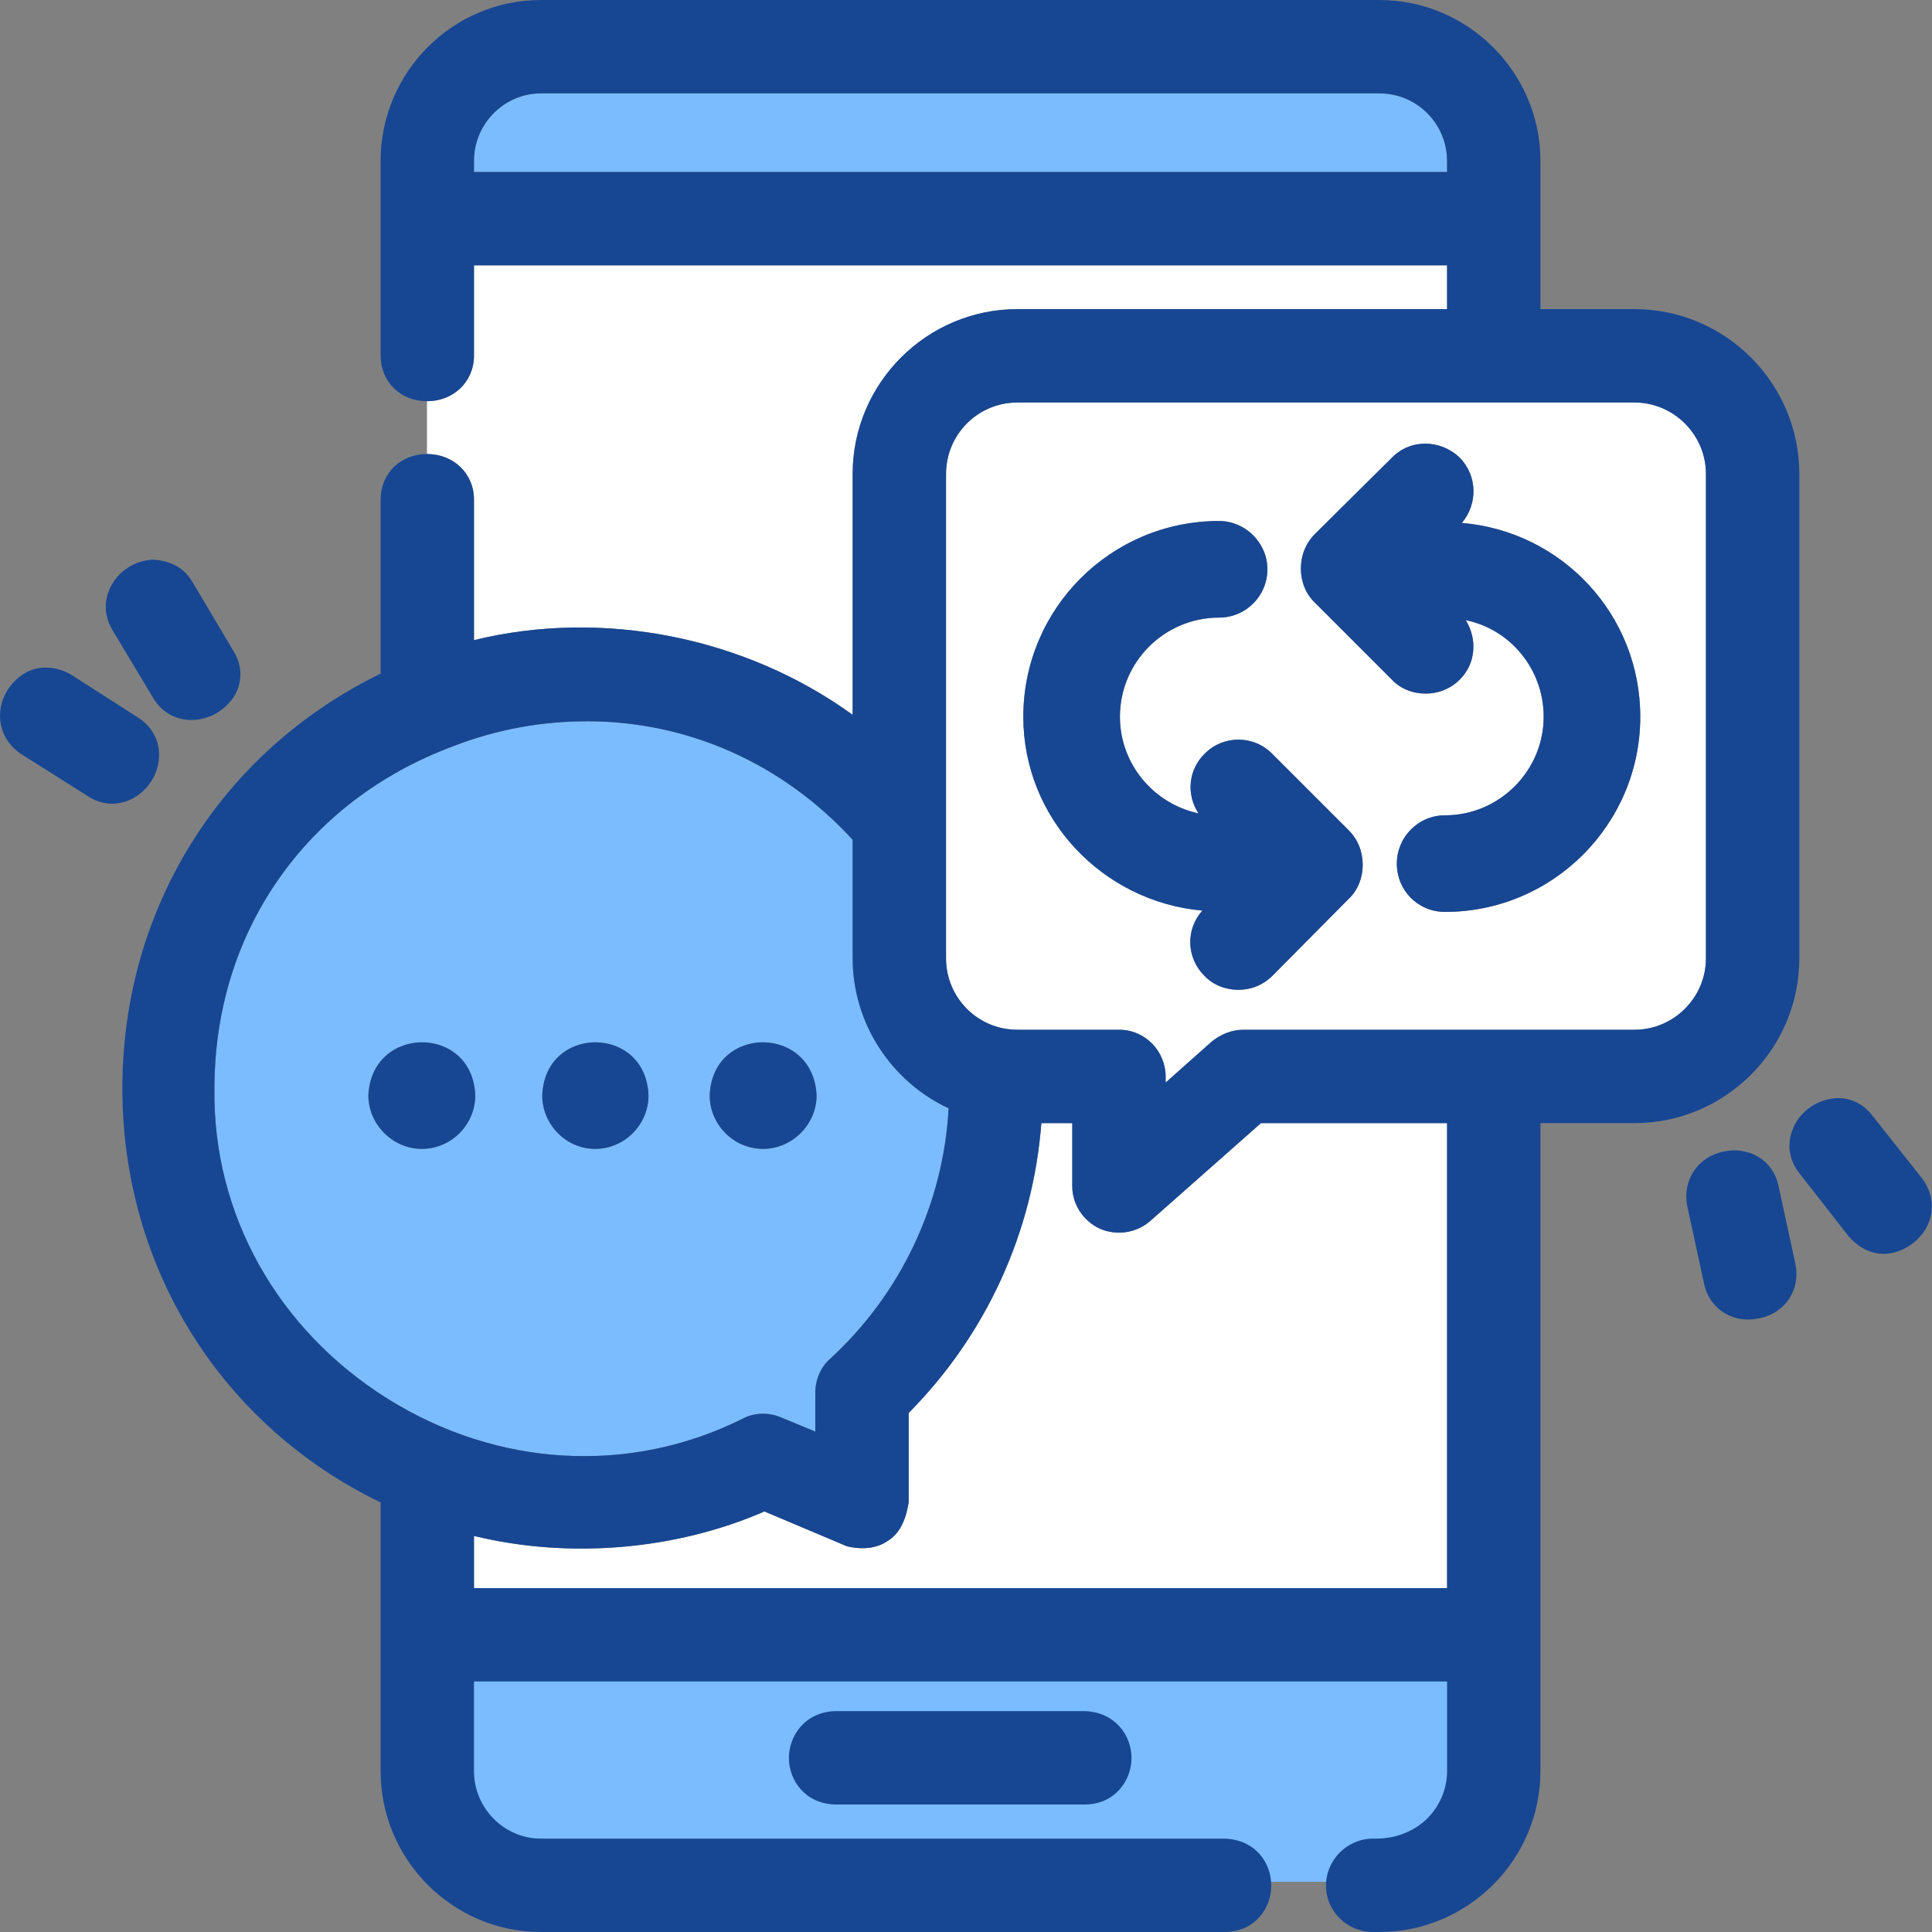 <svg width="30" height="30" viewBox="0 0 30 30" fill="none" xmlns="http://www.w3.org/2000/svg">
<rect x="0" y="0" width="30" height="30" fill="#808080" stroke="none"/>
<path d="M23.23 25.31H6.72V27.58C6.72 28.48 7.45 29.22 8.36 29.22H21.63C22.55 29.22 23.28 28.47 23.27 27.55L23.23 25.31Z" fill="#7ABCFF"/>
<path d="M22.47 2.5V2.67H7.36V2.5C7.36 1.92 7.83 1.45 8.4 1.45H21.42C22 1.45 22.47 1.92 22.47 2.5Z" fill="#7ABCFF"/>
<path d="M6.63 6.23C7.04 6.23 7.36 5.93 7.36 5.52V4.12H22.47V4.8H15.8C14.39 4.8 13.24 5.95 13.24 7.36V11.1C11.57 9.89 9.36 9.45 7.36 9.94V7.76C7.36 7.35 7.04 7.05 6.63 7.05V6.23Z" fill="white"/>
<path d="M22.47 24.66H7.36V23.85C8.84 24.21 10.49 24.07 11.87 23.47L13.15 24.01C13.4 24.07 13.62 24.04 13.78 23.93C13.96 23.82 14.06 23.63 14.11 23.33V21.94C15.31 20.73 16.04 19.14 16.17 17.44H16.65V18.42C16.65 18.7 16.82 18.96 17.08 19.08C17.34 19.19 17.64 19.15 17.86 18.96L19.58 17.44H22.47V24.66Z" fill="white"/>
<path d="M21.61 7.11L20.42 8.29C20.27 8.44 20.2 8.63 20.2 8.83C20.2 9.02 20.27 9.22 20.42 9.36L21.61 10.55C21.75 10.7 21.94 10.77 22.14 10.77C22.33 10.77 22.52 10.7 22.67 10.55C22.92 10.3 22.94 9.92 22.76 9.63C23.45 9.77 23.97 10.39 23.97 11.13C23.97 11.97 23.28 12.66 22.44 12.66C22.02 12.66 21.69 13 21.69 13.41C21.69 13.83 22.02 14.16 22.44 14.16C24.11 14.16 25.47 12.8 25.47 11.13C25.47 9.54 24.25 8.25 22.7 8.12C22.95 7.82 22.94 7.39 22.67 7.11C22.37 6.82 21.9 6.81 21.61 7.11ZM18.7 15.15C18.84 15.3 19.04 15.37 19.23 15.37C19.42 15.37 19.61 15.3 19.76 15.15L20.94 13.96C21.09 13.82 21.16 13.62 21.16 13.43C21.16 13.23 21.09 13.04 20.94 12.89L19.76 11.71C19.47 11.41 18.99 11.41 18.7 11.71C18.45 11.96 18.42 12.34 18.61 12.63C17.91 12.48 17.39 11.86 17.39 11.13C17.39 10.28 18.08 9.59 18.93 9.59C19.34 9.59 19.68 9.26 19.68 8.84C19.68 8.43 19.34 8.09 18.93 8.09C17.25 8.09 15.89 9.45 15.89 11.13C15.89 12.71 17.12 14 18.67 14.14C18.41 14.43 18.42 14.87 18.7 15.15ZM15.8 15.99C15.18 15.99 14.69 15.49 14.69 14.88V7.36C14.69 6.75 15.18 6.25 15.8 6.25H25.38C25.99 6.25 26.49 6.75 26.49 7.36V14.88C26.49 15.49 25.99 15.99 25.38 15.99H19.3C19.13 15.99 18.96 16.06 18.82 16.17L18.1 16.81V16.72C18.1 16.32 17.78 15.99 17.38 15.99H15.8Z" fill="white"/>
<path d="M10.07 17.01C10.03 15.91 8.46 15.91 8.42 17.01C8.42 17.46 8.79 17.84 9.24 17.84C9.7 17.84 10.07 17.46 10.07 17.01ZM12.68 17.01C12.63 15.91 11.06 15.91 11.02 17.01C11.02 17.46 11.39 17.84 11.85 17.84C12.3 17.84 12.68 17.46 12.68 17.01ZM3.33 16.9C3.33 15.69 3.68 14.58 4.32 13.66C4.96 12.74 5.88 12.02 7.03 11.59C7.72 11.32 8.43 11.2 9.12 11.2C10.66 11.2 12.14 11.84 13.24 13.04V14.88C13.24 15.88 13.83 16.79 14.73 17.21C14.65 18.69 13.99 20.09 12.89 21.1C12.74 21.23 12.66 21.43 12.66 21.63V22.23L12.13 22.01C11.94 21.93 11.72 21.93 11.53 22.03C9.79 22.9 7.73 22.79 6.02 21.72C4.31 20.65 3.3 18.85 3.33 16.9ZM7.38 17.01C7.34 15.91 5.77 15.91 5.72 17.01C5.72 17.46 6.1 17.84 6.55 17.84C7.01 17.84 7.38 17.46 7.38 17.01Z" fill="#7ABCFF"/>
<path d="M29.84 18.29C30.09 18.61 30.04 19.04 29.71 19.3C29.58 19.4 29.42 19.47 29.25 19.47C29.06 19.47 28.86 19.38 28.7 19.19L27.95 18.23C27.78 18.02 27.74 17.77 27.84 17.53C27.93 17.29 28.17 17.1 28.44 17.06C28.69 17.02 28.92 17.12 29.08 17.33L29.84 18.29Z" fill="#174793"/>
<path d="M26.77 17.88C26.95 17.84 27.13 17.87 27.28 17.95C27.46 18.05 27.58 18.22 27.62 18.43L27.88 19.63C27.96 20.03 27.72 20.39 27.32 20.47C27.26 20.48 27.2 20.49 27.15 20.49C26.81 20.49 26.53 20.27 26.46 19.93L26.2 18.73C26.12 18.33 26.36 17.96 26.77 17.88Z" fill="#174793"/>
<path d="M20.42 8.29L21.61 7.11C21.9 6.81 22.37 6.82 22.67 7.11C22.94 7.39 22.95 7.82 22.7 8.12C24.25 8.25 25.47 9.54 25.47 11.13C25.47 12.8 24.11 14.16 22.44 14.16C22.02 14.16 21.69 13.83 21.69 13.41C21.69 13 22.02 12.66 22.44 12.66C23.28 12.66 23.97 11.97 23.97 11.13C23.97 10.39 23.45 9.77 22.76 9.63C22.94 9.92 22.92 10.3 22.67 10.55C22.52 10.7 22.33 10.77 22.14 10.77C21.94 10.77 21.75 10.7 21.61 10.55L20.42 9.36C20.27 9.22 20.2 9.02 20.2 8.83C20.2 8.63 20.27 8.44 20.42 8.29Z" fill="#174793"/>
<path d="M18.61 12.63C18.42 12.34 18.45 11.96 18.7 11.71C18.99 11.41 19.47 11.41 19.76 11.71L20.94 12.89C21.09 13.04 21.16 13.23 21.16 13.43C21.16 13.62 21.09 13.82 20.94 13.96L19.76 15.15C19.61 15.3 19.42 15.37 19.23 15.37C19.04 15.37 18.84 15.3 18.7 15.15C18.42 14.87 18.41 14.43 18.67 14.14C17.12 14 15.89 12.71 15.89 11.13C15.89 9.45 17.25 8.09 18.93 8.09C19.34 8.09 19.68 8.43 19.68 8.84C19.68 9.26 19.34 9.59 18.93 9.59C18.08 9.59 17.39 10.28 17.39 11.13C17.39 11.86 17.91 12.48 18.61 12.63Z" fill="#174793"/>
<path d="M16.85 26.57C17.32 26.59 17.57 26.95 17.57 27.3C17.57 27.64 17.32 28.01 16.86 28.02H12.97C12.5 28.01 12.25 27.64 12.25 27.3C12.25 26.95 12.5 26.59 12.96 26.57H16.85Z" fill="#174793"/>
<path d="M11.02 17.01C11.06 15.91 12.63 15.91 12.68 17.01C12.68 17.46 12.3 17.84 11.85 17.84C11.39 17.84 11.02 17.46 11.02 17.01Z" fill="#174793"/>
<path d="M10.07 17.01C10.07 17.46 9.7 17.84 9.24 17.84C8.79 17.84 8.42 17.46 8.42 17.01C8.46 15.91 10.03 15.91 10.07 17.01Z" fill="#174793"/>
<path d="M5.72 17.01C5.77 15.91 7.34 15.91 7.38 17.01C7.38 17.46 7.01 17.84 6.55 17.84C6.1 17.84 5.72 17.46 5.72 17.01Z" fill="#174793"/>
<path d="M15.8 6.25C15.18 6.25 14.69 6.75 14.69 7.36V14.88C14.69 15.49 15.18 15.99 15.8 15.99H17.38C17.78 15.99 18.1 16.32 18.1 16.72V16.81L18.82 16.17C18.96 16.06 19.13 15.99 19.3 15.99H25.38C25.99 15.99 26.49 15.49 26.49 14.88V7.36C26.49 6.75 25.99 6.25 25.38 6.25H15.8ZM13.15 24.01L11.87 23.47C10.49 24.07 8.84 24.21 7.36 23.85V24.66H22.47V17.44H19.58L17.86 18.96C17.64 19.15 17.34 19.19 17.08 19.08C16.82 18.96 16.65 18.7 16.65 18.42V17.44H16.17C16.04 19.14 15.31 20.73 14.11 21.94V23.33C14.06 23.63 13.96 23.82 13.78 23.93C13.62 24.04 13.4 24.07 13.15 24.01ZM6.02 21.72C7.73 22.79 9.79 22.9 11.53 22.03C11.72 21.93 11.94 21.93 12.13 22.01L12.66 22.23V21.63C12.66 21.43 12.74 21.23 12.89 21.1C13.99 20.09 14.65 18.69 14.73 17.21C13.83 16.79 13.24 15.88 13.24 14.88V13.04C12.14 11.84 10.66 11.2 9.12 11.2C8.43 11.2 7.72 11.32 7.03 11.59C5.88 12.02 4.96 12.74 4.32 13.66C3.68 14.58 3.33 15.69 3.33 16.9C3.3 18.85 4.31 20.65 6.02 21.72ZM7.36 2.5V2.67H22.47V2.5C22.47 1.92 22 1.45 21.42 1.45H8.4C7.83 1.45 7.36 1.92 7.36 2.5ZM1.9 16.9C1.9 14.11 3.43 11.67 5.91 10.46V7.76C5.91 7.35 6.22 7.05 6.63 7.05C7.04 7.05 7.36 7.35 7.36 7.76V9.94C9.36 9.45 11.57 9.89 13.24 11.1V7.36C13.24 5.95 14.39 4.8 15.8 4.8H22.47V4.12H7.36V5.52C7.36 5.93 7.04 6.23 6.63 6.23C6.22 6.23 5.91 5.93 5.91 5.52V2.5C5.91 1.12 7.03 0 8.4 0H21.42C22.79 0 23.92 1.12 23.92 2.5V4.8H25.38C26.79 4.8 27.94 5.95 27.94 7.36V14.88C27.94 16.29 26.79 17.44 25.38 17.44H23.92V27.5C23.92 28.88 22.79 30 21.42 30H21.32C20.92 30 20.59 29.68 20.59 29.28C20.59 28.88 20.92 28.55 21.32 28.55C21.63 28.56 21.92 28.46 22.14 28.26C22.35 28.06 22.47 27.79 22.47 27.5V26.11H7.36V27.5C7.36 28.08 7.83 28.55 8.4 28.55H19.02C19.5 28.57 19.74 28.93 19.74 29.28C19.74 29.63 19.49 29.99 19.03 30H8.4C7.03 30 5.91 28.88 5.91 27.5V23.33C3.43 22.13 1.9 19.68 1.9 16.9Z" fill="#174793"/>
<path d="M2.97 11.18C2.73 11.18 2.51 11.06 2.38 10.84L1.75 9.79C1.61 9.56 1.61 9.31 1.73 9.09C1.86 8.85 2.11 8.7 2.38 8.69C2.66 8.71 2.86 8.82 2.99 9.04L3.62 10.1C3.76 10.32 3.77 10.57 3.65 10.79C3.51 11.02 3.26 11.18 2.97 11.18C2.98 11.18 2.98 11.18 2.97 11.18Z" fill="#174793"/>
<path d="M2.14 11.14C2.36 11.28 2.48 11.5 2.47 11.75C2.46 12.02 2.3 12.27 2.06 12.4C1.96 12.45 1.85 12.48 1.74 12.48C1.61 12.48 1.48 12.44 1.36 12.36L0.33 11.71C-0.01 11.49 -0.1 11.06 0.12 10.71C0.22 10.56 0.36 10.44 0.53 10.39C0.72 10.34 0.93 10.37 1.11 10.48L2.14 11.14Z" fill="#174793"/>
</svg>
